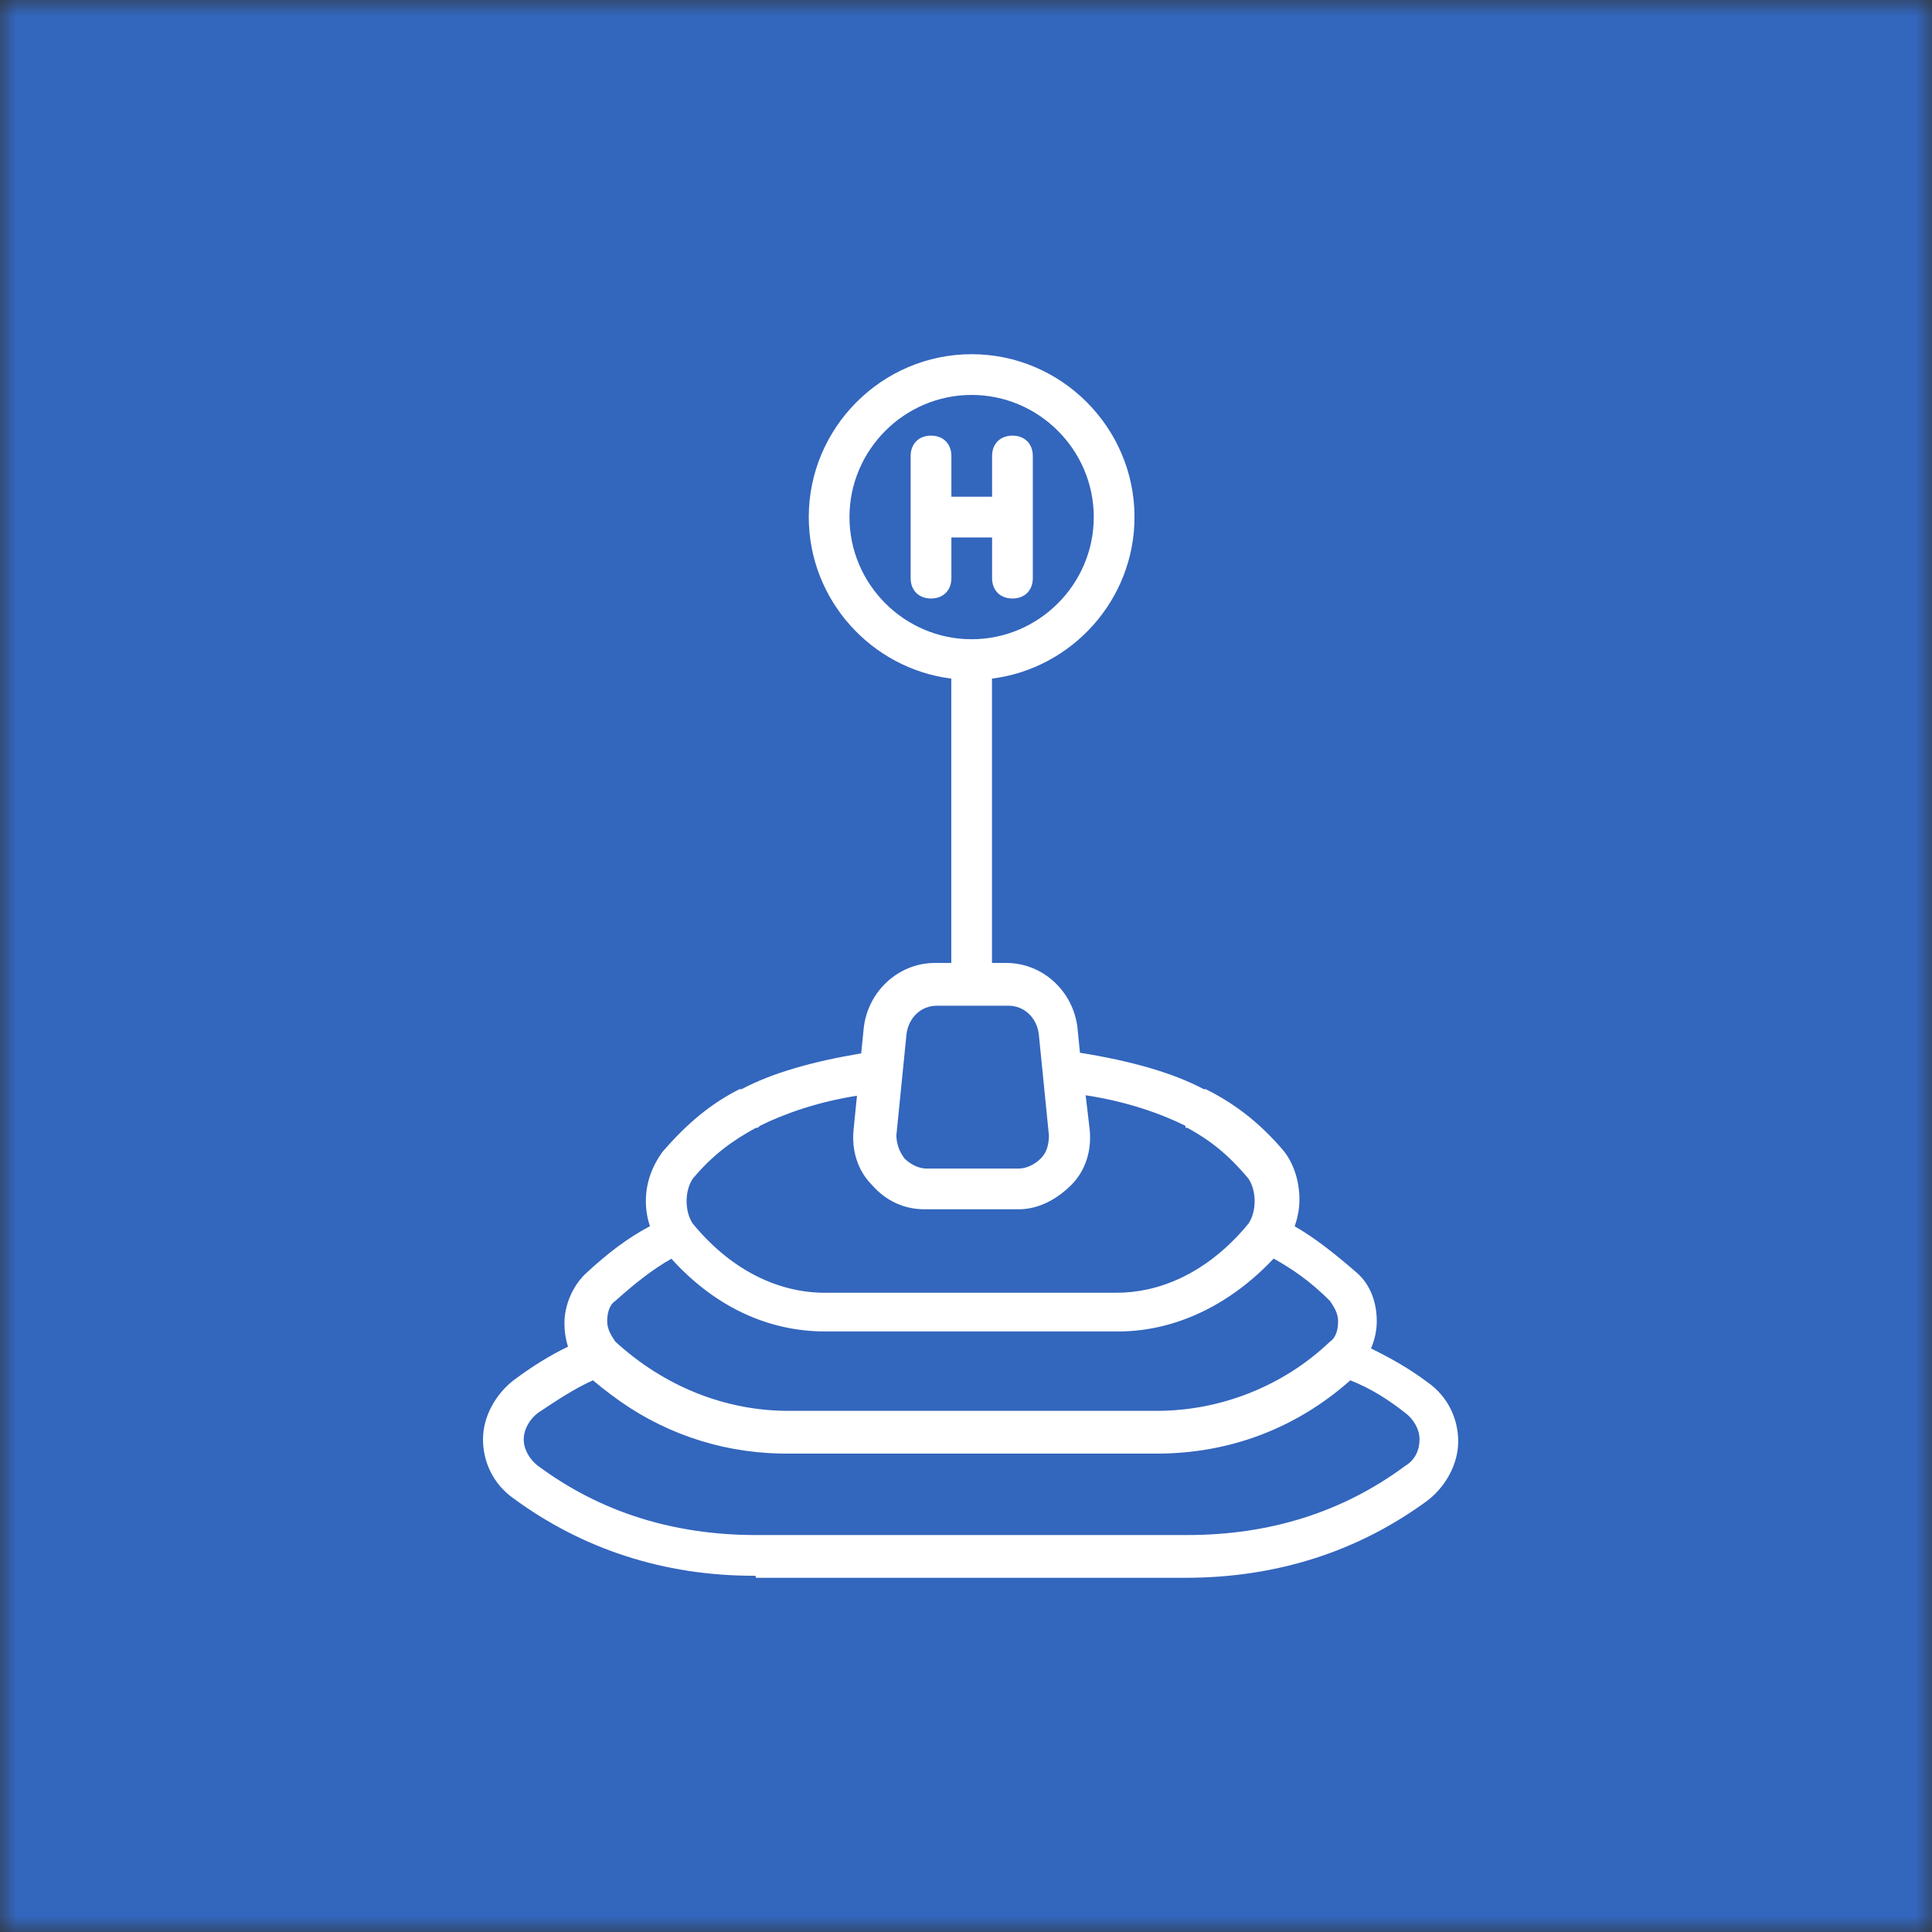 <?xml version="1.0" encoding="UTF-8"?> <svg xmlns="http://www.w3.org/2000/svg" width="60" height="60" viewBox="0 0 60 60" fill="none"><rect x="0" y="0" width="60" height="60" fill="#333333" stroke="none"/><g clip-path="url(#clip0_5929_3126)"><mask id="mask0_5929_3126" style="mask-type:luminance" maskUnits="userSpaceOnUse" x="0" y="0" width="60" height="60"><path d="M60 0H0V60H60V0Z" fill="white"></path></mask><g mask="url(#mask0_5929_3126)"><path d="M60 0H0V60H60V0Z" fill="#3366BD"></path><path d="M44.338 42.93C43.76 42.497 43.183 42.174 42.577 41.877C42.691 41.612 42.757 41.323 42.757 41.033C42.757 40.464 42.568 39.895 42.125 39.516C41.425 38.909 40.827 38.44 40.206 38.083C40.302 37.819 40.355 37.538 40.355 37.24C40.355 36.67 40.165 36.102 39.849 35.722C39.09 34.837 38.331 34.268 37.446 33.825C37.383 33.825 37.383 33.825 37.383 33.825C36.402 33.306 35.104 32.945 33.539 32.694L33.463 31.928C33.336 30.79 32.388 29.905 31.25 29.905H30.807V21.075C33.293 20.761 35.233 18.626 35.233 16.058C35.233 13.276 32.957 11 30.175 11C27.393 11 25.117 13.276 25.117 16.058C25.117 18.626 27.056 20.762 29.543 21.075V29.905H29.037C27.899 29.905 26.95 30.79 26.824 31.928L26.745 32.714C25.238 32.965 23.984 33.32 23.03 33.825C22.967 33.825 22.967 33.825 22.967 33.825C22.082 34.268 21.323 34.9 20.564 35.785C20.248 36.228 20.058 36.734 20.058 37.303C20.058 37.579 20.103 37.841 20.186 38.08C19.526 38.429 18.902 38.888 18.161 39.579C17.782 39.958 17.529 40.528 17.529 41.096C17.529 41.343 17.565 41.589 17.641 41.821C17.06 42.102 16.504 42.45 15.948 42.867C15.379 43.309 15 44.005 15 44.7C15 45.396 15.316 46.092 15.948 46.534C18.098 48.115 20.628 48.937 23.41 48.937C23.473 48.937 23.473 48.937 23.473 49H36.814C39.659 49 42.188 48.178 44.338 46.597C44.907 46.155 45.286 45.459 45.286 44.764C45.286 44.068 44.97 43.373 44.338 42.93ZM26.381 16.058C26.381 13.972 28.088 12.265 30.175 12.265C32.261 12.265 33.968 13.972 33.968 16.058C33.968 18.145 32.261 19.852 30.175 19.852C28.088 19.852 26.381 18.145 26.381 16.058ZM29.1 31.233H31.313C31.819 31.233 32.198 31.612 32.261 32.118L32.576 35.266C32.57 35.559 32.504 35.796 32.325 35.975C32.135 36.165 31.882 36.291 31.629 36.291H28.784C28.531 36.291 28.278 36.165 28.088 35.975C27.911 35.738 27.845 35.501 27.837 35.264L28.152 32.118C28.215 31.612 28.594 31.233 29.1 31.233ZM21.513 36.607C22.145 35.849 22.777 35.406 23.473 35.027C23.536 35.027 23.536 35.027 23.599 34.964C24.341 34.593 25.386 34.222 26.614 34.029L26.508 35.09C26.445 35.722 26.634 36.354 27.077 36.797C27.519 37.303 28.088 37.556 28.721 37.556H28.784H31.566H31.629C32.261 37.556 32.83 37.24 33.273 36.797C33.716 36.354 33.905 35.722 33.842 35.09L33.716 34.015C34.98 34.205 36.055 34.584 36.814 34.963C36.814 35.027 36.814 35.027 36.877 35.027C37.572 35.406 38.142 35.849 38.774 36.607C38.9 36.797 38.964 37.05 38.964 37.303C38.964 37.556 38.9 37.809 38.774 37.998C38.312 38.563 37.797 39.024 37.247 39.372C37.078 39.479 36.906 39.575 36.73 39.661C36.555 39.746 36.377 39.821 36.196 39.884C36.106 39.916 36.015 39.945 35.924 39.971C35.832 39.997 35.74 40.02 35.648 40.041C35.325 40.112 34.996 40.148 34.664 40.148H25.622C24.105 40.148 22.651 39.389 21.513 37.998C21.386 37.809 21.323 37.556 21.323 37.303C21.323 37.05 21.386 36.797 21.513 36.607ZM19.11 40.401C19.731 39.842 20.291 39.406 20.851 39.091C22.195 40.579 23.853 41.349 25.622 41.349H34.727C34.784 41.349 34.84 41.349 34.897 41.347C34.912 41.346 34.928 41.346 34.943 41.345C34.984 41.343 35.025 41.342 35.066 41.339C35.084 41.338 35.101 41.337 35.119 41.336C35.158 41.333 35.197 41.33 35.235 41.327C35.253 41.325 35.272 41.323 35.29 41.321C35.328 41.318 35.366 41.314 35.404 41.309C35.423 41.307 35.441 41.304 35.46 41.302C35.497 41.297 35.535 41.292 35.573 41.287C35.592 41.284 35.611 41.281 35.631 41.277C35.667 41.272 35.703 41.266 35.74 41.259C35.761 41.256 35.781 41.252 35.802 41.248C35.837 41.241 35.871 41.234 35.905 41.227C35.928 41.222 35.952 41.217 35.975 41.212C36.006 41.205 36.037 41.198 36.069 41.191C36.095 41.185 36.121 41.178 36.148 41.171C36.175 41.164 36.202 41.158 36.229 41.15C36.26 41.142 36.291 41.133 36.321 41.125C36.343 41.119 36.364 41.113 36.386 41.106C36.422 41.095 36.459 41.084 36.495 41.073C36.509 41.068 36.523 41.064 36.538 41.059C36.582 41.045 36.626 41.03 36.669 41.015C36.674 41.013 36.678 41.012 36.682 41.01C37.709 40.65 38.69 40.005 39.554 39.086C40.116 39.399 40.679 39.777 41.303 40.401C41.429 40.591 41.556 40.781 41.556 41.033C41.556 41.286 41.493 41.539 41.303 41.666C39.849 43.057 37.889 43.815 35.929 43.815H24.484C22.524 43.815 20.628 43.057 19.11 41.666C18.983 41.476 18.857 41.286 18.857 41.033C18.857 40.78 18.92 40.528 19.11 40.401ZM43.642 45.523C41.682 46.977 39.406 47.672 36.877 47.672H23.473C20.944 47.672 18.667 46.977 16.707 45.523C16.454 45.333 16.265 45.017 16.265 44.7C16.265 44.385 16.454 44.068 16.707 43.879C17.276 43.499 17.845 43.12 18.415 42.867C18.596 43.021 18.781 43.168 18.97 43.307C20.486 44.463 22.303 45.097 24.212 45.141C24.282 45.142 24.351 45.143 24.421 45.143H35.929C38.142 45.143 40.228 44.384 41.935 42.867C42.568 43.12 43.074 43.436 43.642 43.879C43.895 44.068 44.085 44.384 44.085 44.7C44.085 45.017 43.959 45.333 43.642 45.523Z" fill="white"></path><path d="M30.81 16.691V17.955C30.81 18.335 31.063 18.587 31.443 18.587C31.822 18.587 32.075 18.335 32.075 17.955V14.162C32.075 13.782 31.822 13.529 31.443 13.529C31.063 13.529 30.81 13.782 30.81 14.162V15.426H29.546V14.162C29.546 13.782 29.293 13.529 28.913 13.529C28.534 13.529 28.281 13.782 28.281 14.162V17.955C28.281 18.335 28.534 18.587 28.913 18.587C29.293 18.587 29.546 18.335 29.546 17.955V16.691H30.81Z" fill="white"></path></g></g><defs><clipPath id="clip0_5929_3126"><rect width="60" height="60" fill="white"></rect></clipPath></defs></svg> 